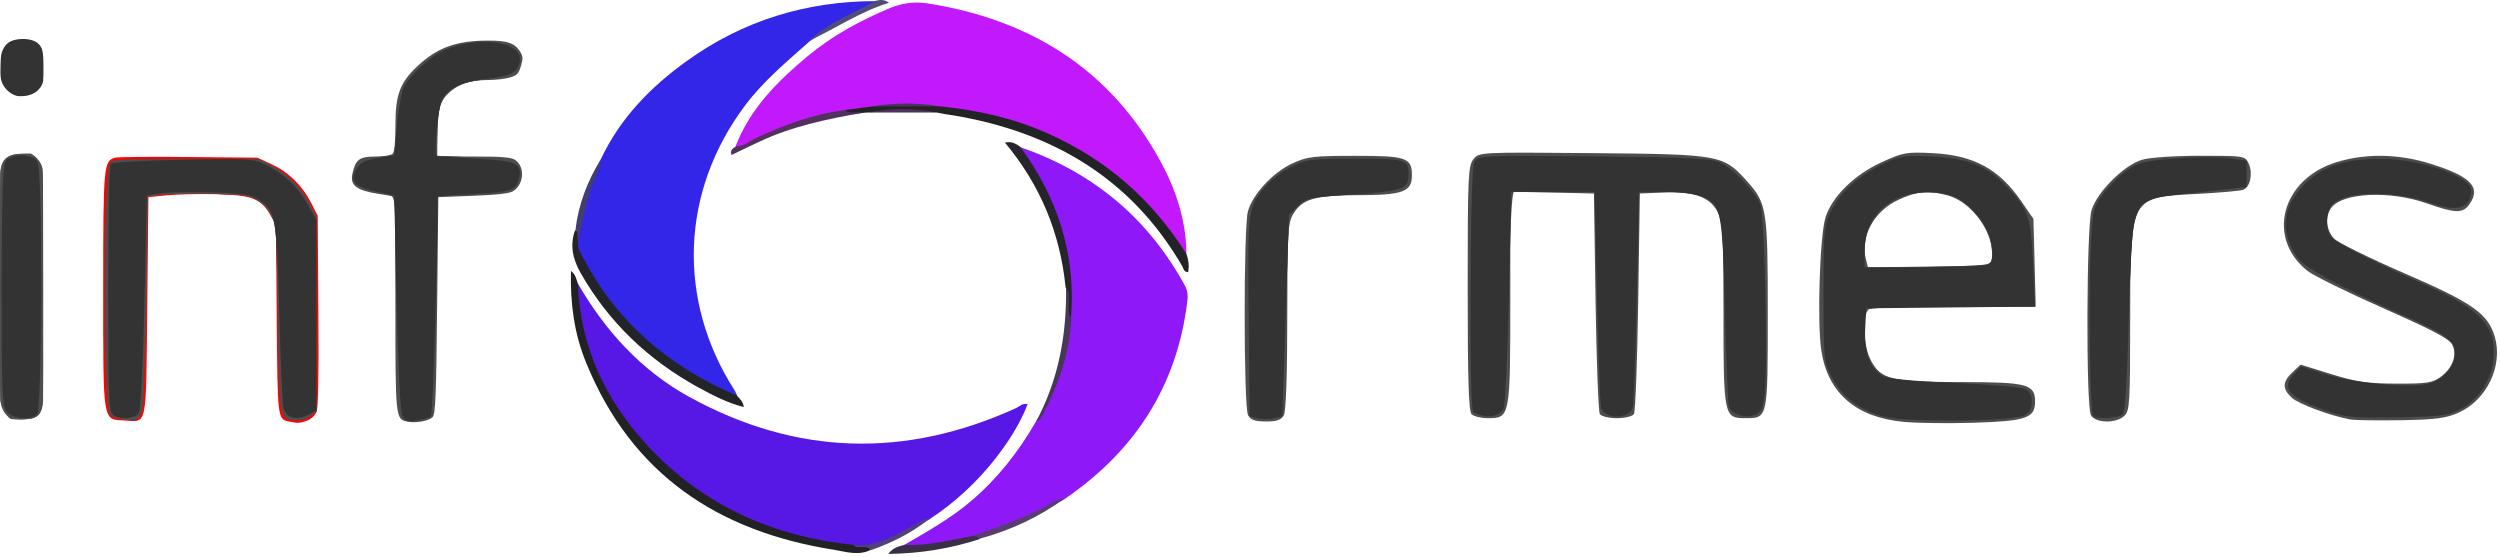 <?xml version="1.0" encoding="UTF-8" standalone="no"?>
<svg
   width="606"
   height="135"
   viewBox="0 0 606 135"
   fill="none"
   version="1.1"
   id="svg26"
   sodipodi:docname="Informers_logo_black.svg"
   inkscape:version="1.3.2 (091e20e, 2023-11-25, custom)"
   xmlns:inkscape="http://www.inkscape.org/namespaces/inkscape"
   xmlns:sodipodi="http://sodipodi.sourceforge.net/DTD/sodipodi-0.dtd"
   xmlns="http://www.w3.org/2000/svg"
   xmlns:svg="http://www.w3.org/2000/svg">
  <defs
     id="defs26" />
  <sodipodi:namedview
     id="namedview26"
     pagecolor="#ffffff"
     bordercolor="#000000"
     borderopacity="0.25"
     inkscape:showpageshadow="2"
     inkscape:pageopacity="0.0"
     inkscape:pagecheckerboard="0"
     inkscape:deskcolor="#d1d1d1"
     inkscape:zoom="0.6289283"
     inkscape:cx="653.49262"
     inkscape:cy="-304.48622"
     inkscape:window-width="1920"
     inkscape:window-height="1017"
     inkscape:window-x="1912"
     inkscape:window-y="-8"
     inkscape:window-maximized="1"
     inkscape:current-layer="svg26" />
  <path
     d="M389.1 101.471C386.9 99.671 386.5 97.371 386.5 94.871C386.5 80.071 386.5 65.271 386.5 50.471C386.5 49.371 386.5 48.171 386.5 46.771C379.7 46.771 373.1 46.771 366.1 46.771C366.1 48.871 366.1 50.771 366.1 52.671C366.1 66.871 366.1 81.071 366.1 95.271C366.1 99.671 364.7 101.371 361.4 101.671C357.2 101.971 355.7 100.571 355.7 96.371C355.7 78.471 355.7 60.571 355.7 42.671C355.7 40.671 356.2 39.071 357.5 37.771C358.9 36.871 360.3 37.171 361.7 37.171C377.1 37.171 392.5 37.171 408 37.171C419.4 37.171 428.4 45.071 428.5 56.871C428.6 69.771 428.6 82.771 428.5 95.671C428.5 100.871 426.5 102.171 420.3 101.471C418.2 99.971 417.8 97.871 417.8 95.471C417.8 82.771 417.8 70.071 417.8 57.371C417.8 50.171 414.4 46.671 407.2 46.671C404 46.671 400.7 46.671 397.6 46.671C396.8 48.071 397.1 49.371 397.1 50.671C397.1 65.371 397.1 79.971 397.1 94.671C397.1 101.271 396 102.171 389.1 101.471Z"
     fill="#FCFCFC"
     id="path1" />
  <path
     d="M219.2 132.071C224.9 128.771 230.6 125.571 235.6 121.271C241.9 115.871 246.9 109.471 251 102.371C255.1 96.571 256.9 89.771 258.1 82.971C258.4 81.071 259.2 79.271 258.9 77.271C259.6 63.071 256.1 50.071 248 38.471C247.4 37.671 246.5 36.871 247.3 35.671C265 41.771 278.4 52.971 287.3 69.371C287.9 70.571 288 71.771 287.8 73.071C285.3 93.671 275 109.471 257.9 121.071C250.7 124.871 243.4 128.671 235.5 130.771C231.2 131.671 226.9 132.971 222.4 132.971C221.3 132.771 220.1 132.971 219.2 132.071Z"
     fill="#8F18F8"
     id="path2" />
  <path
     d="M145.6 38.671C150.3 28.671 157.7 21.071 166.5 14.771C180.1 4.971 195.5 0.271 212.3 0.271C212.8 1.671 211.5 1.371 211 1.671C205.9 4.171 200.9 6.671 196.3 9.971C190.8 14.871 185.1 19.571 180.6 25.571C165 46.371 164 72.771 178.1 94.671C178.3 95.071 178.5 95.471 178.7 95.871C177.6 96.671 176.7 95.971 175.8 95.571C160.2 88.471 148.3 77.571 140.3 62.471C139.6 61.071 139.1 59.671 139.8 58.171C140.4 51.27 143 44.971 145.6 38.671Z"
     fill="#3326E8"
     id="path3" />
  <path
     d="M140.1 68.771C146.7 80.171 155.4 89.771 167 96.171C193 110.471 219.5 111.171 246.4 98.871C247.2 98.471 247.8 97.671 249.1 97.971C247.2 102.871 244.4 107.171 241.2 111.271C236.7 116.971 231.4 121.871 225.3 125.871C221.7 127.571 218.3 129.771 214.6 131.471C212.1 132.571 209.6 133.171 206.9 133.071C182.9 130.771 163.4 120.371 149.6 100.471C144 92.471 140.5 83.371 139.4 73.571C139.3 71.871 138.8 70.171 140.1 68.771Z"
     fill="#5718E5"
     id="path4" />
  <path
     d="M178.3 35.471C181.8 26.371 188.4 19.771 195.7 13.671C201.7 8.671 208.5 4.971 215.7 1.971C218.6 0.771 221.4 0.371 224.5 0.771C249.8 4.671 269.4 16.871 281.6 39.671C285.2 46.371 287.5 53.671 287.6 61.471C285.9 61.371 285.4 59.871 284.7 58.771C272.8 41.571 256.2 31.771 236 27.571C233.1 26.971 230 27.171 227.1 26.271C222 25.971 217 25.871 211.9 26.371C209.6 26.371 207.4 27.471 205.1 27.171C196.7 28.571 188.7 31.171 181.1 34.971C180.2 35.471 179.4 36.571 178.3 35.471Z"
     fill="#C218FC"
     id="path5" />
  <path
     d="M35.9 47.771C35.9 51.971 35.9 56.371 35.9 60.671C35.9 72.071 35.9 83.571 35.9 94.971C35.9 101.571 34.4 102.871 27.7 102.071C25.9 100.771 25.2 98.971 25.2 96.671C25.2 78.971 25.2 61.271 25.2 43.671C25.2 39.071 26.7 37.771 31.3 37.771C39.5 37.771 47.8 37.971 56 37.771C68.8 37.371 78 47.071 77.4 59.071C76.7 71.471 77.3 84.071 77.3 96.471C77.3 100.971 75.8 102.471 71.6 102.371C68.4 102.271 66.9 100.771 66.9 97.271C66.9 84.171 66.9 71.171 66.9 58.071C66.9 50.971 63.2 47.171 56 47.171C49.6 47.171 43.3 47.171 36.9 47.271C36.6 47.371 36.4 47.471 35.9 47.771Z"
     fill="#FCFCFC"
     id="path6" />
  <path
     d="M553.5 93.771C554.6 89.371 557.5 87.771 561.5 89.371C569.7 92.771 578.1 93.971 586.9 92.971C588.4 92.771 589.8 92.371 591.2 91.771C593.7 90.771 594.8 88.871 595 86.471C595.2 83.971 594.1 81.871 591.7 80.871C583.8 77.271 575.9 73.771 567.9 70.371C564.7 68.971 561.5 67.671 558.8 65.471C549.9 58.171 552.5 44.571 563.8 40.071C574.9 35.671 585.8 37.371 596.3 42.271C598.1 43.071 599.4 44.571 600.1 46.471C598.8 51.371 596 52.771 591.6 50.571C585 47.171 578.1 46.571 571 47.371C567.7 47.771 564.9 49.171 564 52.571C563.2 55.471 565.4 58.671 569 60.271C577.9 64.171 586.9 67.871 595.7 71.871C604.4 75.871 607.7 84.471 603.6 92.871C600.4 99.571 594 101.271 587.5 102.071C577.4 103.171 567.6 102.171 558.1 98.171C555.8 97.371 554.4 95.871 553.5 93.771Z"
     fill="#FCFCFC"
     id="path7" />
  <path
     d="M95.7 47.471C87.1 46.771 85 45.771 85.4 42.271C86.1 35.571 91.7 38.671 95.4 37.571C96.2 34.671 95.8 31.671 95.7 28.771C95 17.671 106.2 10.171 114.2 10.071C116.4 10.071 118.6 10.171 120.8 10.071C124.1 9.771 126.2 10.971 126.8 14.471C126.5 15.471 126.2 16.571 125.8 17.771C123.3 19.371 120.4 19.471 117.6 19.471C109.5 19.471 105.9 23.071 105.9 30.971C105.9 33.071 105.9 35.071 105.9 37.771C110.9 37.771 115.7 37.871 120.5 37.771C123.9 37.671 126.2 38.671 126.8 42.271C126.4 46.571 123.2 47.171 119.8 47.271C115.3 47.371 110.8 47.271 106.5 47.271C105.7 48.771 106 50.071 106 51.271C106 66.371 106 81.571 106 96.671C106 101.271 104.8 102.471 100.6 102.371C96.9 102.271 95.7 100.971 95.7 96.471C95.7 81.371 95.7 66.171 95.7 51.071C95.7 49.971 95.7 48.871 95.7 47.471Z"
     fill="#FCFCFC"
     id="path8" />
  <path
     d="M304.1 102.271C302.2 100.771 301.5 98.871 301.5 96.671C301.7 82.871 301.3 68.971 301.8 55.171C302.2 44.671 312.9 37.871 320.2 37.771C325.6 37.671 331.1 38.171 336.5 37.671C341.2 37.271 344.4 40.971 341.5 45.671C340 47.271 337.6 46.971 335.5 47.171C331.2 47.471 326.9 47.471 322.6 47.371C316.1 47.271 311.9 51.071 311.8 57.571C311.8 70.171 311.8 82.771 311.8 95.371C312.1 101.871 311.1 102.771 304.1 102.271Z"
     fill="#FCFCFC"
     id="path9" />
  <path
     d="M516.4 76.771C516.4 83.371 516.5 89.971 516.4 96.471C516.4 100.671 514.9 102.271 511.3 102.371C507.5 102.471 505.9 101.071 506 97.271C506.1 83.271 505.8 69.371 506.2 55.371C506.6 44.871 516.2 38.071 524.2 37.671C529.7 37.371 535.3 37.671 540.9 37.571C543.9 37.471 545.7 38.971 545.9 41.671C546 44.371 544.9 46.271 541.5 46.571C536.7 46.971 531.8 47.071 527 47.071C520.7 46.971 516.5 50.871 516.5 57.271C516.4 63.771 516.4 70.271 516.4 76.771Z"
     fill="#FCFCFC"
     id="path10" />
  <path
     d="M2.6 101.571C0.5 99.971 0 97.971 0 95.671C0 78.271 0 60.871 0 43.371C0 38.171 1.6 36.971 7.5 37.271C9.8 38.571 10.5 40.371 10.5 42.971C10.4 60.171 10.5 77.371 10.5 94.571C10.6 101.171 9.6 102.071 2.6 101.571Z"
     fill="#FCFCFC"
     id="path11" />
  <path
     d="M140.1 68.771C140.6 84.071 146.8 97.071 157.1 108.171C170.5 122.571 187.4 130.071 206.9 132.071C208.2 132.971 210.2 131.171 211.1 133.271C208.2 134.771 205.1 133.771 202.2 133.271C174.1 128.871 153.1 114.971 142.1 87.971C139.2 80.971 138.2 73.571 138.4 65.671C139.6 66.571 139.7 67.771 140.1 68.771Z"
     fill="#212224"
     id="path12" />
  <path
     d="M204.8 26.671C207.1 26.371 209.4 26.071 211.6 25.771C217 25.371 222.4 25.371 227.8 25.771C236.8 26.671 245.5 28.571 253.8 32.271C268.1 38.571 279.3 48.371 287.6 61.571C288.1 62.971 288.3 64.471 288 65.971C287 65.971 286.9 65.171 286.6 64.571C274.2 43.171 255 31.971 231.1 27.971C229.7 27.771 228.4 27.571 227 27.271C221.5 26.671 215.9 26.771 210.4 27.271C209.9 27.271 209.5 27.371 209 27.371C207.5 27.471 205.9 28.371 204.8 26.671Z"
     fill="#212325"
     id="path13" />
  <path
     d="M140.1 58.471C139.9 59.971 140.6 61.171 141.3 62.371C149.5 78.171 162.3 88.971 178.6 95.871C179.3 96.671 180.1 97.271 180.3 98.671C176.3 97.671 172.7 95.771 169.2 93.871C157.2 87.271 147.6 78.171 140.8 66.271C138.8 62.771 138.1 59.471 139.4 55.771C141.1 56.271 140.2 57.471 140.1 58.471Z"
     fill="#232427"
     id="path14" />
  <path
     d="M10.6 16.671C10.7 18.771 10.8 21.371 7.9 22.771C4.4 24.471 0.7 22.571 0.1 18.671C-9.76548e-05 17.271 -9.76548e-05 15.871 0.1 14.571C0.4 10.771 2.1 9.371 6 9.471C9.3 9.571 10.6 11.071 10.6 14.871C10.6 15.271 10.6 15.771 10.6 16.671Z"
     fill="#FCFCFC"
     id="path15" />
  <path
     d="M247.3 35.571C256.4 47.971 260.9 61.771 259.6 77.271C257.8 76.671 258.9 75.171 258.7 74.071C258.4 72.671 259 71.071 258.3 69.671C257 56.571 252.2 44.871 243.6 34.571C245.2 34.171 246.3 34.871 247.3 35.571Z"
     fill="#26252B"
     id="path16" />
  <path
     d="M204.8 26.671C206 27.871 207.6 26.771 209 27.371C200.3 28.871 191.8 30.671 183.8 34.471C181.6 35.471 179.5 36.571 177.3 37.571C176.9 36.271 177.7 35.971 178.4 35.471C180.2 35.571 181.4 34.371 182.8 33.671C189.8 30.371 197 27.671 204.8 26.671Z"
     fill="#51325E"
     id="path17" />
  <path
     d="M258.4 69.571C260.1 71.871 258.1 74.871 259.7 77.171C259.3 85.771 256.5 93.671 252.4 101.171C252.2 101.671 251.6 101.871 251.1 102.271C256.6 92.071 258.6 81.071 258.4 69.571Z"
     fill="#473858"
     id="path18" />
  <path
     d="M219.2 132.071C224.9 132.371 230.4 130.871 236 129.871C236.7 129.671 237.5 129.371 237.5 130.671C230.4 132.971 223.2 134.171 215.3 134.271C216.6 132.571 218 132.471 219.2 132.071Z"
     fill="#392F46"
     id="path19" />
  <path
     d="M237.5 130.571C237 130.271 236.5 130.071 236 129.771C243 127.471 249.9 124.871 256.3 121.171C256.8 120.871 257.4 120.971 258 120.871C251.8 125.371 244.9 128.571 237.5 130.571Z"
     fill="#583D71"
     id="path20" />
  <path
     d="M196.2 9.871C200.8 5.471 206.8 3.271 212.3 0.171C213.3 -0.029 214.3 -0.229 215.5 0.671C208.4 2.871 202.6 6.871 196.2 9.871Z"
     fill="#504E79"
     id="path21" />
  <path
     d="M140.1 58.471C139.8 57.571 140.3 56.471 139.5 55.671C140.2 49.571 142.4 43.871 145.6 38.671C145.5 41.671 143.6 44.071 142.9 46.771C141.9 50.671 141 54.571 140.1 58.471Z"
     fill="#413E72"
     id="path22" />
  <path
     d="M211.1 133.371C210 131.871 208.1 133.271 206.9 132.171C212.5 132.571 217 129.771 221.6 127.271C222.8 126.671 223.8 125.671 225.3 125.771C221 129.171 216.2 131.571 211.1 133.371Z"
     fill="#514179"
     id="path23" />
  <path
     d="M210.4 27.271C215.9 26.171 221.5 26.171 227 27.271C221.4 27.271 215.9 27.271 210.4 27.271Z"
     fill="#51325E"
     id="path24" />
  <path
     d="M227.8 25.771C222.4 25.771 217 25.771 211.6 25.771C217 24.871 222.4 24.871 227.8 25.771Z"
     fill="#51325E"
     id="path25" />
  <path
     d="M493.3 74.371C493.1 67.871 493.7 61.871 492.8 55.971C492.4 53.471 491.5 51.071 490 48.971C482.9 38.271 468.8 33.871 457 38.971C448.8 42.471 442.6 48.171 441.7 57.471C440.8 66.671 441.1 75.971 441.6 85.171C442 91.971 446.1 96.571 451.9 99.671C454.4 100.971 457.1 101.871 459.8 101.971C469.2 102.471 478.5 102.671 487.9 101.971C492.3 101.671 493.7 99.871 493.2 96.671C492.7 93.171 490 92.971 487.2 92.971C479.2 92.971 471.2 93.071 463.2 92.971C456.8 92.871 452.6 89.671 452 83.971C451.6 80.971 451.9 77.771 451.9 74.471C465.6 74.371 479.2 74.371 493.3 74.371ZM457.8 49.271C463.6 45.471 469.9 45.271 475.9 48.771C482 52.271 483.8 58.071 482.7 65.171C472.4 65.171 462.4 65.171 452.4 65.171C450.7 58.471 452.4 52.771 457.8 49.271Z"
     fill="#FCFCFC"
     id="path26" />
  <path
     style="fill:#ff0000;stroke-width:0;stroke-dasharray:none"
     d="m 70.187,102.204 c -2.927,-0.572 -2.909,-0.433 -3.107,-24.908 l -0.184,-22.767 -1.405,-2.483 c -2.226,-3.933 -4.436,-4.766 -13.211,-4.977 -4.019,-0.097 -9.332,0.024 -11.805,0.269 L 35.978,47.783 35.697,74.109 c -0.323,30.242 0.108,28.109 -5.621,27.805 -5.24,-0.279 -5.058,0.864 -5.059,-31.804 -9.45e-4,-29.94 0.113,-31.188 2.913,-31.889 0.716,-0.179 8.764,-0.252 17.885,-0.161 l 16.583,0.166 3.439,1.589 c 4.101,1.895 7.431,5.149 9.594,9.373 l 1.583,3.092 0.165,23.014 c 0.116,16.26 -0.023,23.467 -0.475,24.558 -0.377,0.91 -1.344,1.789 -2.357,2.142 -1.749,0.61 -2.04,0.624 -4.161,0.21 z"
     id="path27" />
  <path
     style="fill:#ff0000;stroke-width:0;stroke-dasharray:none"
     d="m 29.697,101.621 c -1.29,-0.117 -2.681,-0.617 -3.092,-1.111 -1.598,-1.923 -1.574,-59.147 0.025,-61.073 0.687,-0.828 2.674,-0.929 18.164,-0.929 h 17.393 l 3.185,1.507 c 3.89,1.84 7.964,5.805 9.909,9.644 l 1.452,2.866 v 23.588 23.588 l -1.515,1.192 c -1.098,0.864 -2.141,1.146 -3.79,1.025 -3.729,-0.275 -3.73,-0.277 -4.099,-25.63 C 67.012,54.488 66.975,53.921 65.758,51.999 64.037,49.28 62.769,48.277 60.15,47.561 57.743,46.903 42.577,46.712 38.381,47.287 L 35.85,47.634 35.435,72.644 c -0.228,13.756 -0.637,25.788 -0.91,26.737 -0.45,1.571 -1.489,2.769 -2.202,2.542 -0.155,-0.049 -1.336,-0.185 -2.626,-0.303 z"
     id="path28" />
  <path
     style="fill:#ff0000;stroke-width:0;stroke-dasharray:none"
     d="m 29.697,101.621 c -1.29,-0.117 -2.681,-0.617 -3.092,-1.112 -1.613,-1.941 -1.589,-59.128 0.025,-61.073 0.687,-0.828 2.682,-0.93 18.3,-0.93 h 17.529 l 2.87,1.43 c 4.164,2.075 7.579,5.324 9.618,9.149 l 1.786,3.351 v 23.631 23.631 l -1.515,1.192 c -1.098,0.864 -2.141,1.146 -3.79,1.025 -3.726,-0.274 -3.729,-0.293 -4.1,-25.467 C 67.017,55.32 66.947,54.196 65.825,52.215 64.355,49.621 62.389,48.138 59.545,47.478 57.038,46.897 42.207,46.762 38.384,47.286 l -2.529,0.347 -0.412,24.996 c -0.227,13.748 -0.637,25.78 -0.912,26.738 -0.454,1.583 -1.491,2.785 -2.206,2.557 -0.155,-0.049 -1.336,-0.185 -2.626,-0.303 z"
     id="path29" />
  <path
     style="fill:#4d4d4d;stroke-width:0;stroke-dasharray:none"
     d="m 29.415,101.624 c -1.136,-0.12 -2.401,-0.622 -2.811,-1.116 -1.658,-1.996 -1.625,-59.081 0.035,-61.081 0.677,-0.815 2.762,-0.919 18.421,-0.919 h 17.658 l 2.843,1.441 c 3.977,2.015 7.339,5.295 9.408,9.177 l 1.765,3.312 v 23.631 23.631 l -1.515,1.192 c -1.098,0.864 -2.141,1.146 -3.79,1.025 -3.735,-0.275 -3.743,-0.321 -4.107,-25.281 C 67.018,55.812 66.941,54.574 65.824,52.394 64.418,49.649 62.529,48.17 59.545,47.478 57.039,46.897 42.207,46.762 38.386,47.286 L 35.859,47.632 35.449,72.614 c -0.226,13.74 -0.637,25.772 -0.914,26.738 -0.506,1.764 -1.446,2.736 -2.492,2.576 -0.309,-0.047 -1.492,-0.184 -2.627,-0.304 z"
     id="path30" />
  <path
     style="fill:#4d4d4d;stroke-width:0;stroke-dasharray:none"
     d="m 98.803,102.213 c -2.955,-0.609 -2.956,-0.625 -2.956,-28.619 V 47.656 l -4.265,-0.688 c -5.126,-0.827 -6.717,-2.035 -6.185,-4.695 0.716,-3.579 1.68,-4.328 5.572,-4.328 1.995,0 3.822,-0.293 4.203,-0.675 0.443,-0.443 0.676,-2.811 0.68,-6.886 0.007,-7.514 1.094,-10.395 5.454,-14.451 4.76,-4.429 9.412,-6.095 17.018,-6.095 4.619,0 6.372,0.58 7.65,2.53 0.81,1.237 0.855,1.788 0.294,3.657 -0.555,1.854 -0.99,2.293 -2.752,2.782 -1.151,0.32 -3.483,0.584 -5.184,0.587 -4.217,0.009 -6.976,0.867 -9.277,2.888 -2.411,2.117 -3.083,4.457 -3.087,10.745 l -0.003,4.919 h 8.869 c 6.912,0 9.131,0.183 10.055,0.83 2.424,1.698 2.13,5.9 -0.53,7.577 -0.855,0.539 -3.907,0.888 -9.681,1.109 l -8.432,0.322 -0.281,26.261 c -0.239,22.346 -0.407,26.383 -1.124,27.083 -0.939,0.915 -4.104,1.485 -6.038,1.087 z"
     id="path31" />
  <path
     style="fill:#4d4d4d;stroke-width:0;stroke-dasharray:none"
     d="m 97.512,101.162 c -0.891,-1.072 -1.484,-16.261 -1.604,-41.115 -0.067,-13.895 0.344,-12.607 -4.277,-13.391 -1.237,-0.21 -3.104,-0.739 -4.149,-1.176 -1.816,-0.758 -1.887,-0.898 -1.589,-3.118 0.171,-1.278 0.651,-2.663 1.066,-3.078 0.415,-0.415 2.521,-0.949 4.681,-1.188 l 3.927,-0.434 0.598,-7.308 c 0.39,-4.771 0.944,-8.029 1.595,-9.385 1.379,-2.871 5.953,-7.001 9.61,-8.675 5.648,-2.586 15.776,-2.737 17.777,-0.266 1.34,1.655 1.346,3.51 0.017,5.152 -0.886,1.094 -1.93,1.385 -7.035,1.961 -10.041,1.132 -12.162,3.406 -12.162,13.041 v 5.592 l 8.8,0.393 c 4.84,0.216 9.264,0.641 9.831,0.944 1.409,0.754 1.876,3.008 1.041,5.024 -0.896,2.164 -2.673,2.617 -12.224,3.119 l -7.449,0.391 -0.053,11.311 c -0.106,22.525 -0.759,41.3 -1.459,42 -0.368,0.368 -1.896,0.787 -3.395,0.931 -2.133,0.205 -2.904,0.047 -3.547,-0.727 z"
     id="path32" />
  <path
     style="fill:#4d4d4d;stroke-width:0;stroke-dasharray:none"
     d="M 97.512,101.162 C 96.59,100.053 96.021,86.078 95.909,61.765 95.863,51.647 95.668,48.061 95.144,47.647 c -0.386,-0.305 -1.803,-0.722 -3.147,-0.927 -1.344,-0.205 -3.338,-0.747 -4.43,-1.203 -1.911,-0.798 -1.974,-0.918 -1.675,-3.154 0.171,-1.278 0.651,-2.663 1.066,-3.078 0.415,-0.415 2.521,-0.949 4.681,-1.188 l 3.927,-0.434 0.598,-7.308 c 0.39,-4.771 0.944,-8.029 1.595,-9.385 1.379,-2.871 5.953,-7.001 9.61,-8.675 3.476,-1.591 9.644,-2.426 13.894,-1.881 4.447,0.57 6.311,3.788 3.912,6.751 -0.865,1.068 -1.984,1.386 -7.056,2.002 -10.099,1.227 -11.734,2.904 -12.057,12.366 l -0.213,6.237 8.858,0.395 c 4.872,0.217 9.322,0.643 9.889,0.947 1.409,0.754 1.876,3.008 1.041,5.024 -0.896,2.164 -2.673,2.617 -12.224,3.119 l -7.449,0.391 -0.053,11.311 c -0.106,22.525 -0.759,41.3 -1.459,42 -0.368,0.368 -1.896,0.787 -3.395,0.931 -2.133,0.205 -2.904,0.047 -3.547,-0.727 z"
     id="path33" />
  <path
     style="fill:#4d4d4d;stroke-width:0;stroke-dasharray:none"
     d="M 3.742,101.638 C 2.465,101.575 2.523,101.6 1.743,100.779 0.873,99.863 0.379,98.836 0.13,97.428 0.005,96.718 0,95.652 0,69.32 0,43.747 0.008,41.903 0.121,41.231 0.465,39.186 1.17,38.201 2.685,37.651 3.475,37.365 4.36,37.257 5.973,37.25 l 1.476,-0.006 0.333,0.195 c 1.063,0.623 1.958,1.706 2.335,2.825 0.344,1.019 0.324,-0.528 0.355,28.845 0.019,17.79 0.004,27.721 -0.041,28.238 -0.225,2.576 -0.986,3.709 -2.77,4.123 -0.48,0.111 -1.947,0.248 -2.498,0.232 -0.174,-0.005 -0.814,-0.034 -1.423,-0.064 z"
     id="path34" />
  <path
     style="fill:#4d4d4d;stroke-width:0;stroke-dasharray:none"
     d="M 3.303,101.575 C 2.597,101.513 2.421,101.421 1.849,100.814 1.278,100.208 1.001,99.81 0.701,99.16 0.291,98.272 0.171,97.678 0.103,96.198 0.023,94.452 0.025,44.354 0.105,42.478 0.152,41.382 0.202,40.903 0.316,40.475 0.543,39.623 0.894,38.967 1.363,38.52 2.324,37.603 3.617,37.277 6.279,37.278 l 1.17,6.68e-4 0.422,0.27 c 0.857,0.549 1.508,1.276 1.976,2.205 0.449,0.892 0.454,0.935 0.52,4.831 0.091,5.409 0.085,52.314 -0.007,53.088 -0.266,2.231 -1.018,3.323 -2.559,3.714 -0.93,0.236 -2.968,0.321 -4.497,0.187 z"
     id="path35" />
  <path
     style="fill:#4d4d4d;stroke-width:0;stroke-dasharray:none"
     d="m 302.527,100.62 c -1.072,-2.002 -1.095,-45.548 -0.027,-49.394 1.139,-4.099 6.046,-9.415 10.687,-11.576 3.623,-1.687 5.132,-1.872 15.291,-1.879 12.441,-0.009 13.771,0.452 13.771,4.774 0,3.933 -2.251,4.758 -12.976,4.758 -10.584,0 -13.632,0.903 -15.878,4.707 -1.192,2.018 -1.356,5.009 -1.356,24.685 0,13.913 -0.312,22.971 -0.823,23.926 -0.624,1.165 -1.677,1.538 -4.345,1.538 -2.668,0 -3.721,-0.373 -4.345,-1.538 z"
     id="path36" />
  <path
     style="fill:#4d4d4d;stroke-width:0;stroke-dasharray:none"
     d="m 304.884,101.384 -1.988,-0.489 -0.21,-24.52 -0.21,-24.52 2.017,-3.442 c 2.079,-3.547 5.199,-6.296 9.775,-8.611 2.057,-1.041 4.935,-1.333 13.284,-1.35 13.184,-0.027 13.903,0.167 13.903,3.754 0,3.696 -1.268,4.139 -14.153,4.949 -10.001,0.628 -10.692,0.781 -12.72,2.807 l -2.145,2.142 -0.795,24.376 -0.795,24.376 -1.988,0.509 c -1.093,0.28 -2.882,0.289 -3.975,0.019 z"
     id="path37" />
  <path
     style="fill:#4d4d4d;stroke-width:0;stroke-dasharray:none"
     d="m 356.718,100.409 c -0.708,-0.708 -0.954,-8.584 -0.954,-30.52 0,-27.029 0.12,-29.714 1.398,-31.292 1.393,-1.721 1.491,-1.726 28.819,-1.479 31.043,0.28 31.723,0.403 37.461,6.774 4.843,5.377 5.065,6.785 5.065,32.108 0,25.641 0.06,25.364 -5.535,25.364 -5.074,0 -5.198,-0.611 -5.198,-25.689 0,-19.559 -0.142,-21.905 -1.476,-24.409 -1.898,-3.561 -5.736,-4.897 -13.192,-4.59 l -5.605,0.23 -0.398,26.235 c -0.219,14.429 -0.687,26.682 -1.041,27.229 -0.354,0.547 -2.211,0.994 -4.127,0.994 -1.916,0 -3.773,-0.447 -4.127,-0.994 -0.354,-0.547 -0.822,-12.8 -1.041,-27.229 l -0.398,-26.235 -10.136,-0.223 -10.136,-0.223 v 25.684 c 0,29.079 -0.026,29.218 -5.451,29.218 -1.637,0 -3.405,-0.429 -3.93,-0.954 z"
     id="path38" />
  <path
     style="fill:#4d4d4d;stroke-width:0;stroke-dasharray:none"
     d="m 359.341,100.731 c -0.875,-0.174 -1.878,-0.588 -2.23,-0.92 -1.054,-0.993 -0.827,-58.459 0.239,-60.451 0.911,-1.702 0.971,-1.705 28.879,-1.448 23.614,0.217 28.405,0.456 30.785,1.535 3.799,1.723 9.32,8.144 10.082,11.723 1.066,5.009 0.758,47.588 -0.352,48.697 -1.435,1.434 -5.853,1.189 -7.006,-0.388 -0.7,-0.958 -1.136,-7.581 -1.486,-22.591 -0.272,-11.68 -0.76,-22.477 -1.083,-23.992 -0.985,-4.62 -4.559,-6.387 -12.919,-6.387 h -6.929 l -0.565,25.241 c -0.311,13.883 -0.747,26.01 -0.97,26.95 -0.704,2.973 -6.988,3.001 -7.691,0.035 -0.227,-0.959 -0.668,-13.102 -0.978,-26.985 l -0.565,-25.241 h -8.969 c -4.933,0 -9.486,-0.198 -10.117,-0.441 -0.979,-0.376 -1.235,3.394 -1.736,25.639 -0.323,14.344 -0.898,26.661 -1.277,27.371 -0.784,1.471 -2.785,2.117 -5.112,1.653 z"
     id="path39" />
  <path
     style="fill:#4d4d4d;stroke-width:0;stroke-dasharray:none"
     d="m 461.465,102.264 c -11.553,-1.082 -18.354,-6.946 -19.966,-17.218 -1.064,-6.78 -0.384,-28.131 1.035,-32.471 1.621,-4.959 6.952,-10.194 13.414,-13.173 5.351,-2.467 6.097,-2.601 12.576,-2.273 9.896,0.502 16.05,3.842 21.409,11.62 l 2.969,4.309 0.277,10.637 0.277,10.637 h -19.491 c -10.72,0 -20.056,0.217 -20.748,0.483 -1.783,0.684 -1.696,8.572 0.135,12.237 2.462,4.928 4.933,5.562 21.684,5.564 16.467,0.001 18.263,0.473 18.263,4.798 0,3.902 -2.206,4.659 -14.737,5.058 -6.105,0.194 -13.799,0.101 -17.097,-0.208 z M 482.813,62.668 c 0.822,-5.774 -4.618,-13.613 -10.599,-15.274 -4.741,-1.316 -7.498,-1.073 -12.091,1.065 -5.864,2.73 -9.212,8.866 -7.834,14.358 l 0.505,2.01 14.887,-0.216 c 14.598,-0.212 14.892,-0.25 15.133,-1.943 z"
     id="path40" />
  <path
     style="fill:#4d4d4d;stroke-width:0;stroke-dasharray:none"
     d="m 456.953,101.065 c -7.709,-1.958 -12.758,-6.873 -14.574,-14.19 -0.604,-2.434 -0.825,-8.728 -0.627,-17.888 0.276,-12.804 0.478,-14.487 2.146,-17.906 2.195,-4.498 6.794,-8.628 12.742,-11.442 3.913,-1.851 5.055,-2.021 11.557,-1.718 8.425,0.393 13.012,2.114 17.441,6.543 6.029,6.029 6.641,7.683 7.15,19.335 l 0.46,10.534 h -20.2 c -14.005,0 -20.368,0.272 -20.748,0.887 -1.043,1.687 -0.467,9.339 0.923,12.268 0.869,1.832 2.318,3.316 3.842,3.937 1.449,0.59 8.6,1.226 17.53,1.559 8.296,0.31 15.719,0.903 16.496,1.319 2.097,1.122 1.858,5.172 -0.376,6.388 -2.656,1.445 -28.421,1.731 -33.763,0.375 z m 25.914,-36.921 c 0.165,-0.08 0.127,-1.949 -0.085,-4.153 -0.671,-6.986 -6.536,-12.721 -13.608,-13.308 -7.036,-0.584 -13.273,2.459 -16.051,7.829 -1.047,2.025 -1.653,9.522 -0.835,10.346 0.303,0.306 29.905,-0.386 30.579,-0.715 z"
     id="path41" />
  <path
     style="fill:#4d4d4d;stroke-width:0;stroke-dasharray:none"
     d="m 506.842,100.62 c -1.219,-2.277 -1.094,-45.459 0.144,-49.648 1.29,-4.367 7.876,-10.953 12.243,-12.243 1.869,-0.552 7.929,-0.967 14.128,-0.967 10.72,0 10.867,0.024 11.735,1.929 1.056,2.318 0.36,5.668 -1.311,6.309 -0.664,0.255 -5.586,0.7 -10.938,0.988 -16.754,0.904 -16.488,0.416 -16.488,30.322 0,20.512 -0.111,22.316 -1.454,23.531 -2.067,1.87 -7.011,1.734 -8.058,-0.222 z"
     id="path42" />
  <path
     style="fill:#4d4d4d;stroke-width:0;stroke-dasharray:none"
     d="m 507.251,100.369 c -0.739,-2.381 -1.092,-24.363 -0.587,-36.494 0.548,-13.153 0.567,-13.263 3.004,-16.626 1.349,-1.862 3.935,-4.46 5.748,-5.772 3.01,-2.18 4.07,-2.442 12.253,-3.024 4.927,-0.35 10.747,-0.378 12.933,-0.062 3.798,0.55 3.986,0.694 4.232,3.255 0.141,1.474 -0.059,2.995 -0.444,3.38 -0.385,0.385 -5.269,1.049 -10.853,1.475 -5.584,0.426 -11.108,1.229 -12.276,1.783 -4.232,2.009 -4.621,4.125 -5.252,28.596 -0.349,13.522 -0.91,22.888 -1.407,23.487 -1.081,1.303 -6.947,1.305 -7.351,0.003 z"
     id="path43" />
  <path
     style="fill:#4d4d4d;stroke-width:0;stroke-dasharray:none"
     d="m 507.251,100.369 c -0.739,-2.381 -1.092,-24.363 -0.587,-36.494 0.548,-13.153 0.567,-13.263 3.004,-16.626 1.349,-1.862 3.935,-4.46 5.748,-5.772 3.01,-2.18 4.07,-2.442 12.253,-3.024 4.927,-0.35 10.747,-0.378 12.933,-0.062 3.798,0.55 3.986,0.694 4.232,3.255 0.141,1.474 -0.059,2.995 -0.444,3.38 -0.385,0.385 -5.185,1.043 -10.666,1.461 -17.672,1.349 -16.748,-0.211 -17.64,29.784 -0.4,13.438 -1.027,23.521 -1.498,24.099 -0.446,0.547 -2.209,0.994 -3.918,0.994 -1.792,0 -3.238,-0.421 -3.416,-0.994 z"
     id="path44" />
  <path
     style="fill:#4d4d4d;stroke-width:0;stroke-dasharray:none"
     d="m 569.62,101.656 c -4.897,-0.918 -12.479,-3.748 -14.111,-5.266 -2.313,-2.151 -2.261,-3.846 0.188,-6.147 l 1.977,-1.857 7.364,2.288 c 6.129,1.904 8.788,2.292 15.852,2.315 7.408,0.024 8.773,-0.185 10.733,-1.644 2.87,-2.136 4.006,-5.195 2.862,-7.706 -0.659,-1.446 -4.562,-3.525 -16.639,-8.864 -8.678,-3.836 -16.992,-7.929 -18.477,-9.094 -10.108,-7.936 -6.337,-22.25 6.944,-26.352 7.17,-2.215 15.147,-2.068 23.036,0.424 9.636,3.044 12.115,5.661 9.244,9.759 -1.581,2.257 -3.424,2.22 -10.29,-0.207 -8.901,-3.146 -20.386,-2.645 -23.164,1.012 -1.61,2.119 -1.285,5.606 0.705,7.57 0.984,0.971 8.644,4.739 17.023,8.375 16.475,7.148 20.184,9.744 21.846,15.293 2.094,6.99 -1.858,15.356 -8.715,18.446 -3.08,1.388 -5.503,1.707 -14.056,1.854 -5.684,0.097 -11.229,0.009 -12.323,-0.196 z"
     id="path45" />
  <path
     style="fill:#333333;stroke-width:0;stroke-dasharray:none"
     d="m 564.003,99.578 c -9.299,-3.233 -11.21,-5.422 -7.854,-8.995 l 1.635,-1.74 6.117,1.932 c 6.472,2.044 19.195,3.269 24.201,2.33 3.852,-0.723 6.958,-3.981 6.958,-7.299 0,-3.288 -1.61,-4.493 -12.618,-9.44 -15.911,-7.151 -23.74,-11.428 -25.536,-13.95 -4.387,-6.162 -3.665,-12.576 2.033,-18.056 4.322,-4.156 9.604,-5.856 18.234,-5.869 9.473,-0.014 21.863,4.327 21.863,7.659 0,4.255 -3.301,5.341 -9.544,3.138 -8.893,-3.138 -20.443,-3.079 -23.98,0.122 -1.91,1.729 -1.949,6.75 -0.065,8.413 1.688,1.491 11.135,6.215 22.608,11.307 13.333,5.917 17.122,10.063 16.367,17.911 -0.488,5.081 -3.58,9.777 -7.971,12.105 -2.998,1.59 -4.719,1.817 -15.303,2.018 -10.714,0.204 -12.455,0.043 -17.145,-1.588 z"
     id="path46" />
  <path
     style="fill:#333333;stroke-width:0;stroke-dasharray:none"
     d="m 507.322,100.747 c -0.672,-1.087 -1.072,-28.035 -0.583,-39.257 0.46,-10.549 0.543,-10.953 2.955,-14.31 1.365,-1.9 3.941,-4.494 5.725,-5.764 2.89,-2.059 4.188,-2.383 11.948,-2.986 4.788,-0.372 10.619,-0.401 12.958,-0.065 l 4.252,0.612 v 3.169 3.169 l -4.77,0.548 c -2.624,0.301 -7.906,0.877 -11.739,1.28 -8.155,0.856 -9.641,1.844 -10.807,7.182 -0.446,2.041 -1.035,13.004 -1.309,24.363 -0.304,12.575 -0.827,21.048 -1.338,21.664 -0.907,1.093 -6.667,1.405 -7.292,0.395 z"
     id="path47" />
  <path
     style="fill:#333333;stroke-width:0;stroke-dasharray:none"
     d="m 456.851,101.042 c -5.87,-1.486 -10.354,-4.852 -12.798,-9.606 -1.984,-3.858 -2.031,-4.33 -2.031,-20.265 0,-15.495 0.093,-16.505 1.859,-20.09 2.219,-4.505 6.822,-8.633 12.759,-11.442 3.913,-1.851 5.055,-2.021 11.557,-1.718 8.425,0.393 13.012,2.114 17.441,6.543 6.028,6.028 6.641,7.684 7.149,19.322 l 0.46,10.52 -20.445,0.212 -20.445,0.212 -0.237,4.967 c -0.265,5.567 1.116,9.451 4.013,11.285 1.275,0.807 6.24,1.33 17.292,1.819 8.526,0.378 16.308,1.02 17.291,1.427 1.29,0.534 1.789,1.401 1.789,3.114 0,1.644 -0.55,2.674 -1.789,3.348 -2.688,1.463 -28.423,1.73 -33.865,0.352 z m 25.232,-36.975 c 1.867,-1.182 0.658,-7.657 -2.055,-11.009 -3.679,-4.545 -6.127,-5.983 -10.854,-6.375 -10.032,-0.832 -17.215,5.049 -17.215,14.095 v 4.014 l 14.509,-0.012 c 7.98,-0.007 15.007,-0.327 15.615,-0.713 z"
     id="path48" />
  <path
     style="fill:#333333;stroke-width:0;stroke-dasharray:none"
     d="m 359.341,100.731 c -0.875,-0.174 -1.878,-0.588 -2.23,-0.92 -1.054,-0.993 -0.827,-58.459 0.239,-60.451 0.911,-1.702 0.971,-1.705 28.879,-1.448 23.498,0.216 28.412,0.459 30.749,1.523 3.121,1.42 8.341,6.836 9.73,10.097 1.05,2.463 1.859,39.288 1.013,46.063 -0.441,3.533 -0.864,4.392 -2.458,4.998 -2.405,0.914 -5.611,-0.207 -6.186,-2.165 -0.232,-0.79 -0.667,-11.275 -0.965,-23.299 -0.601,-24.185 -0.874,-25.543 -5.533,-27.49 -1.562,-0.653 -5.355,-1.13 -8.981,-1.13 h -6.277 l -0.565,25.241 c -0.311,13.883 -0.747,26.01 -0.97,26.95 -0.704,2.973 -6.988,3.001 -7.691,0.035 -0.227,-0.959 -0.668,-13.102 -0.978,-26.985 l -0.565,-25.241 H 376.44 366.329 l -0.582,25.623 c -0.32,14.093 -0.897,26.211 -1.282,26.931 -0.795,1.485 -2.788,2.135 -5.123,1.669 z"
     id="path49" />
  <path
     style="fill:#333333;stroke-width:0;stroke-dasharray:none"
     d="m 304.884,101.384 -1.988,-0.489 -0.21,-24.428 c -0.228,-26.451 -0.275,-26.103 4.26,-31.492 1.166,-1.386 3.888,-3.415 6.048,-4.51 3.601,-1.825 4.814,-1.992 14.572,-2.012 13.169,-0.027 13.888,0.168 13.888,3.754 0,3.678 -1.208,4.102 -14.203,4.989 -9.942,0.679 -10.76,0.86 -12.72,2.817 l -2.094,2.092 -0.795,24.376 -0.795,24.376 -1.988,0.509 c -1.093,0.28 -2.882,0.289 -3.975,0.019 z"
     id="path50" />
  <path
     style="fill:#333333;stroke-width:0;stroke-dasharray:none"
     d="M 97.522,100.818 C 97.05,99.936 96.465,88.366 96.133,73.33 l -0.574,-25.964 -4.192,-0.87 c -5.348,-1.11 -6.668,-2.531 -5.042,-5.427 0.933,-1.663 2.038,-2.244 5.238,-2.753 l 4.055,-0.645 0.568,-6.91 c 0.313,-3.8 1.014,-7.983 1.559,-9.295 1.236,-2.977 6.65,-7.932 10.362,-9.483 7.757,-3.241 17.902,-1.977 17.902,2.231 0,3.097 -1.871,4.257 -7.83,4.855 -6.034,0.606 -10.116,2.573 -11.16,5.379 -0.982,2.639 -1.881,13.299 -1.132,13.421 0.354,0.058 4.721,0.326 9.704,0.596 9.851,0.535 11.119,1.166 10.144,5.051 -0.668,2.662 -1.803,3.015 -11.453,3.564 l -8.149,0.464 -0.091,5.644 c -0.371,23.043 -1.185,47.336 -1.599,47.749 -0.274,0.273 -1.76,0.701 -3.302,0.951 -2.238,0.363 -2.969,0.148 -3.619,-1.068 z"
     id="path51" />
  <path
     style="fill:#333333;stroke-width:0;stroke-dasharray:none"
     d="m 27.428,100.585 c -1.025,-0.648 -1.193,-4.927 -1.193,-30.529 0,-16.376 0.271,-30.046 0.602,-30.378 0.331,-0.331 8.221,-0.765 17.532,-0.963 14.988,-0.319 17.244,-0.201 19.67,1.028 4.921,2.492 7.892,5.204 10.298,9.399 l 2.365,4.124 0.007,23.12 0.007,23.12 -1.869,1 c -2.783,1.489 -5.484,0.813 -6.099,-1.527 C 68.463,97.885 67.99,87.4 67.7,75.679 67.13,52.647 66.836,51.063 62.626,48.304 60.991,47.233 58.385,46.839 51.488,46.62 46.535,46.463 40.936,46.567 39.045,46.85 l -3.439,0.516 -0.582,25.591 c -0.32,14.075 -0.921,26.225 -1.335,26.999 -0.817,1.527 -4.291,1.875 -6.262,0.629 z"
     id="path52" />
  <path
     style="fill:#333333;stroke-width:0;stroke-dasharray:none"
     d="M 1.713,99.909 C 0.54,98.613 0.398,95.338 0.398,69.647 c 0,-18.338 0.299,-29.367 0.823,-30.346 1.159,-2.165 6.735,-2.165 7.894,0 1.242,2.321 1.119,59.859 -0.131,61.109 -1.448,1.448 -5.777,1.151 -7.27,-0.5 z"
     id="path53" />
  <path
     style="fill:#333333;stroke-width:0;stroke-dasharray:none"
     d="M 3.169,22.894 C 1.933,22.303 0.816,21.035 0.383,19.731 0.123,18.95 0.072,18.17 0.134,15.933 0.204,13.404 0.265,13.003 0.734,11.989 1.328,10.707 2.243,9.98 3.677,9.654 5.725,9.188 8.091,9.538 9.145,10.464 c 1.166,1.024 1.388,1.975 1.388,5.933 0,3.182 -0.036,3.546 -0.428,4.273 -0.866,1.61 -2.416,2.506 -4.541,2.626 -1.165,0.066 -1.555,4.01e-4 -2.396,-0.402 z"
     id="path54" />
  <path
     style="fill:#333333;stroke-width:0;stroke-dasharray:none"
     d="M 3.056,22.657 C 1.986,22.1 1.186,21.219 0.647,20.006 0.31,19.249 0.272,18.766 0.331,16.031 0.395,13.016 0.416,12.886 0.984,11.86 1.838,10.318 2.842,9.783 5.082,9.676 7.791,9.546 9.38,10.265 10.055,11.925 c 0.344,0.845 0.487,6.914 0.189,8.017 -0.696,2.58 -4.61,4.058 -7.188,2.715 z"
     id="path55" />
</svg>
